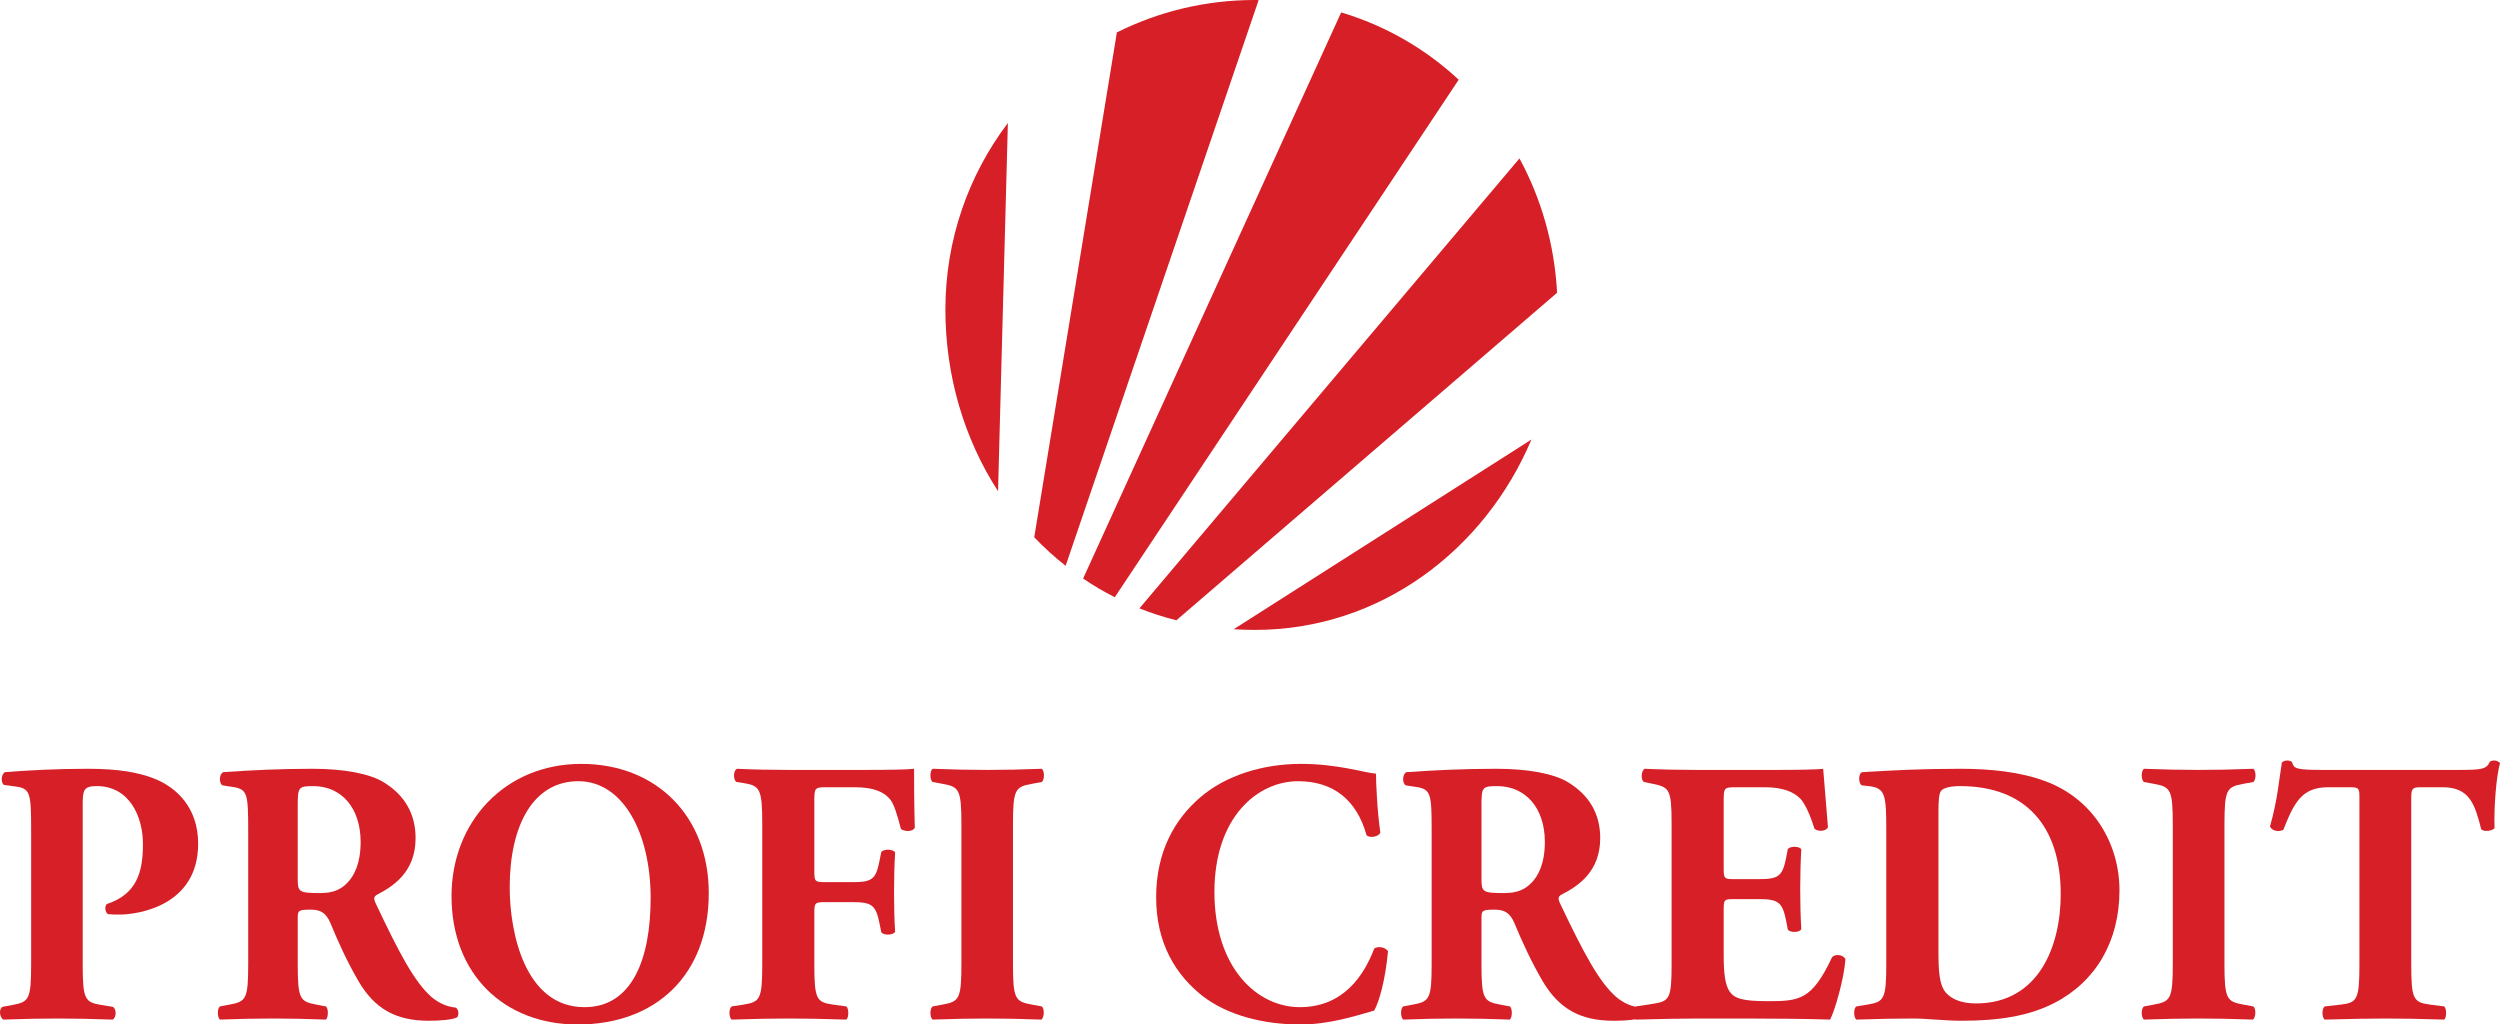 <?xml version="1.0" encoding="utf-8"?>
<!-- Generator: Adobe Illustrator 24.0.2, SVG Export Plug-In . SVG Version: 6.00 Build 0)  -->
<svg version="1.1" id="Layer_1" xmlns="http://www.w3.org/2000/svg" xmlns:xlink="http://www.w3.org/1999/xlink" x="0px" y="0px"
	 viewBox="0 0 480.505 196.91" style="enable-background:new 0 0 480.505 196.91;" xml:space="preserve">
<style type="text/css">
	.st0{fill:#D61F26;}
	.st1{fill:none;}
</style>
<g>
	<path class="st0" d="M29.625,149.64c-2.91-1.15-6.8-1.88-12.69-1.88
		c-6.03,0-11.44,0.29-16.01,0.65c-0.77,0.51-0.77,2.1-0.14,2.46
		l2.15,0.29c2.91,0.37,3.05,1.24,3.05,8.55v25.62
		c0,6.73-0.42,7.24-3.54,7.82l-1.94,0.36
		c-0.76,0.36-0.62,2.03,0.14,2.46c3.74-0.14,7.07-0.21,10.4-0.21
		s6.72,0.07,10.61,0.21c0.76-0.43,0.76-2.1,0-2.46l-2.22-0.36
		c-3.12-0.51-3.54-1.09-3.54-7.82v-30.55c0-2.89,0.14-3.69,2.7-3.69
		c6.24,0,8.88,5.79,8.88,11.15S26.295,171.87,20.545,173.75
		c-0.49,0.43-0.35,1.59,0.2,1.95c0.77,0.08,1.39,0.08,2.22,0.08
		c3.68,0,15.12-1.74,15.12-13.61C38.085,155.15,33.855,151.31,29.625,149.64z"
		/>
	<path class="st0" d="M87.595,193.66c-1.05-0.08-2.85-0.51-4.66-2.03
		c-3.33-2.97-6.18-8.4-10.77-18.1c-0.35-0.79-0.35-1.23,0.35-1.59
		c3.19-1.66,7.36-4.42,7.36-10.86c0-4.63-2.08-8.25-6.11-10.71
		c-2.64-1.67-7.71-2.61-13.62-2.61c-6.6,0-12.02,0.29-17.23,0.65
		c-0.84,0.37-0.84,2.18-0.14,2.54l1.87,0.29
		c2.92,0.43,3.06,1.23,3.06,8.47v25.62c0,6.66-0.41,7.17-3.54,7.75
		l-1.88,0.36c-0.55,0.36-0.55,2.1,0,2.53
		c3.62-0.14,6.67-0.21,10.15-0.21c3.33,0,6.53,0.07,10.21,0.21
		c0.49-0.43,0.49-2.17,0-2.53l-1.87-0.36
		c-3.13-0.58-3.55-1.09-3.55-7.75v-8.9c0-1.45,0.14-1.59,2.57-1.59
		c1.74,0,2.85,0.57,3.69,2.53c1.59,3.84,3.19,7.38,5.42,11.22
		c3.05,5.21,7.08,7.6,13.47,7.6c2.16,0,4.38-0.15,5.49-0.65
		C88.215,195.1,88.215,194.02,87.595,193.66z M66.815,169.62
		c-1.32,1.38-2.78,2.03-5.28,2.03c-4.1,0-4.31-0.22-4.31-2.75v-14.12
		c0-3.47,0.14-3.69,2.99-3.69c5.42,0,9.1,4.2,9.1,10.72
		C69.315,166.08,67.995,168.39,66.815,169.62z"/>
	<path class="st0" d="M111.715,146.82c-14.59,0-24.93,11.08-24.93,25.41
		c0,15.13,10.2,24.68,24.24,24.68c15.01,0,25.2-9.48,25.2-25.26
		C136.225,156.96,126.245,146.82,111.715,146.82z M112.345,193.58
		c-11.38,0-14.38-14.18-14.38-23.02c0-12.08,4.61-20.41,13.19-20.41
		c8.66,0,13.9,10.06,13.9,22.44C125.055,184.32,121.495,193.58,112.345,193.58
		z"/>
	<path class="st0" d="M175.685,147.76c-0.98,0.15-4.97,0.22-9.44,0.22h-14.7
		c-3.36,0-6.86-0.07-9.87-0.22c-0.77,0.29-0.77,2.1-0.14,2.54
		l1.4,0.21c3.15,0.51,3.57,1.16,3.57,7.89v26.93
		c0,6.73-0.42,7.24-3.57,7.75l-2.31,0.36c-0.56,0.43-0.56,2.1,0,2.53
		c4.2-0.14,7.7-0.21,10.92-0.21c3.36,0,6.79,0.07,11.13,0.21
		c0.49-0.43,0.49-2.1,0-2.53l-2.59-0.36
		c-3.15-0.44-3.57-1.02-3.57-7.75v-9.77c0-1.95,0.07-2.17,1.96-2.17
		h5.39c3.71,0,4.47,0.58,5.17,4.05l0.35,1.74
		c0.49,0.65,2.24,0.58,2.66-0.07c-0.14-2.17-0.21-4.85-0.21-7.53
		c0-2.75,0.07-5.43,0.21-7.75c-0.42-0.65-2.17-0.72-2.66-0.07L169.035,165.5
		c-0.7,3.54-1.46,4.05-5.17,4.05h-5.39c-1.89,0-1.96-0.22-1.96-2.17
		v-13.1c0-2.83,0-2.97,2.31-2.97h5.46c3.57,0,5.66,0.87,6.85,2.39
		c0.7,0.94,1.26,2.68,2.03,5.64c0.84,0.58,2.38,0.51,2.66-0.28
		C175.685,154.2,175.685,148.99,175.685,147.76z"/>
	<path class="st0" d="M198.295,193.08c-3.19-0.58-3.6-1.09-3.6-7.89v-26.64
		c0-6.81,0.41-7.31,3.6-7.89l1.94-0.36c0.55-0.44,0.55-2.1,0-2.54
		c-3.74,0.15-7.2,0.22-10.46,0.22c-3.32,0-6.79-0.07-10.53-0.22
		c-0.55,0.44-0.55,2.1,0,2.54l1.94,0.36
		c3.19,0.58,3.6,1.08,3.6,7.89v26.64c0,6.8-0.41,7.31-3.6,7.89
		l-1.94,0.36c-0.55,0.43-0.55,2.1,0,2.53
		c3.74-0.14,7.21-0.21,10.53-0.21c3.26,0,6.65,0.07,10.39,0.21
		c0.55-0.43,0.62-2.1,0.07-2.53L198.295,193.08z"/>
	<path class="st0" d="M264.115,182.36c-1.89,4.93-5.8,11.22-14.27,11.22
		c-8.39,0-16.43-7.74-16.43-22.15c0-14.4,8.32-21.28,16.08-21.28
		c6.79,0,11.27,3.62,13.15,10.35c0.49,0.65,2.38,0.37,2.66-0.5
		c-0.63-4.2-0.84-9.99-0.84-11.3c-2.1-0.14-7.27-1.88-14.41-1.88
		c-7.27,0-14.41,2.17-19.37,6.44c-4.83,4.13-8.47,10.35-8.47,19.19
		c0,8.97,3.85,14.98,8.89,18.96c4.96,3.84,11.96,5.5,18.81,5.5
		c5.46,0,10.43-1.59,14.2-2.67c0.98-1.67,2.17-6.01,2.66-11.37
		C266.355,182,264.675,181.78,264.115,182.36z"/>
	<path class="st0" d="M315.335,193.66c-0.28-0.02-0.62-0.07-1-0.16
		c-1.03-0.23-2.36-0.76-3.69-1.87c-3.36-2.97-6.23-8.4-10.85-18.1
		c-0.35-0.79-0.35-1.23,0.35-1.59c3.22-1.66,7.42-4.42,7.42-10.86
		c0-4.63-2.1-8.25-6.16-10.71c-2.66-1.67-7.77-2.61-13.72-2.61
		c-6.65,0-12.1,0.29-17.35,0.65c-0.84,0.37-0.84,2.18-0.14,2.54
		l1.89,0.29c2.94,0.43,3.08,1.23,3.08,8.47v25.62
		c0,6.66-0.42,7.17-3.57,7.75l-1.89,0.36c-0.56,0.36-0.56,2.1,0,2.53
		c3.64-0.14,6.71-0.21,10.22-0.21c3.35,0,6.57,0.07,10.28,0.21
		c0.49-0.43,0.49-2.17,0-2.53l-1.89-0.36
		c-3.15-0.58-3.57-1.09-3.57-7.75v-8.9c0-1.45,0.14-1.59,2.59-1.59
		c1.75,0,2.87,0.57,3.71,2.53c1.61,3.84,3.22,7.38,5.46,11.22
		c3.08,5.21,7.14,7.6,13.58,7.6c1.52,0,3.08-0.07,4.26-0.29
		c0.5-0.09,0.94-0.21,1.27-0.36C315.965,195.1,315.965,194.02,315.335,193.66
		z M294.405,169.62c-1.33,1.38-2.8,2.03-5.32,2.03
		c-4.13,0-4.34-0.22-4.34-2.75v-14.12c0-3.47,0.14-3.69,3.01-3.69
		c5.46,0,9.17,4.2,9.17,10.72C296.925,166.08,295.595,168.39,294.405,169.62z
		"/>
	<path class="st0" d="M352.105,184.03c-3.86,8.18-6.24,8.4-12.33,8.4
		c-5.11,0-6.44-0.58-7.36-1.89c-0.84-1.23-1.12-3.54-1.12-6.87v-8.62
		c0-2.17,0.07-2.24,1.97-2.24h4.83c3.64,0,4.48,0.58,5.18,4.05
		l0.35,1.81c0.49,0.65,2.24,0.58,2.59-0.07
		c-0.14-2.32-0.21-4.92-0.21-7.67s0.07-5.36,0.21-7.68
		c-0.35-0.65-2.1-0.65-2.59-0.07l-0.35,1.81
		c-0.7,3.48-1.54,3.98-5.18,3.98h-4.83c-1.9,0-1.97-0.14-1.97-2.17
		v-12.67c0-2.68,0-2.82,2.31-2.82h5.61c3.43,0,5.53,0.87,6.86,2.24
		c0.91,1.02,1.89,3.19,2.66,5.72c0.7,0.65,2.31,0.51,2.6-0.29
		c-0.36-4.85-0.85-10.06-0.92-11.22c-0.91,0.15-4.9,0.22-9.38,0.22
		h-14.85c-3.36,0-6.79-0.07-10.08-0.22c-0.7,0.44-0.77,2.1-0.14,2.54
		l1.75,0.36c3.15,0.65,3.57,1.08,3.57,7.67v27
		c0,6.66-0.42,7.1-3.57,7.6l-3.3,0.51
		c-0.03,0.02-0.05,0.04-0.08,0.06c-0.46,0.45-0.45,1.92,0.01,2.4
		c0.02,0.03,0.05,0.05,0.07,0.07c5.26-0.14,8.69-0.21,12.05-0.21
		h9.11c5.74,0,12.46,0.07,16.18,0.21c0.98-1.95,2.66-7.81,2.94-11.58
		C354.415,183.52,352.665,183.23,352.105,184.03z"/>
	<path class="st0" d="M393.125,150.15c-4.84-1.81-10.59-2.39-16.34-2.39
		c-7.44,0-12.91,0.29-18.8,0.65c-0.84,0.08-0.84,2.18-0.14,2.54
		l1.33,0.14c3.23,0.36,3.37,1.74,3.37,8.62v25.62
		c0,6.66-0.42,7.24-3.58,7.75l-2.17,0.36c-0.56,0.36-0.56,2.1,0,2.53
		c4-0.14,7.58-0.21,10.94-0.21c2.53,0,6.03,0.43,9.33,0.43
		c7.22,0,12.98-0.94,17.75-3.4c8.06-4.13,12.55-11.95,12.55-21.65
		C407.365,162.1,402.315,153.55,393.125,150.15z M379.805,192.86
		c-2.53,0-4.56-0.65-5.83-2.1c-1.26-1.52-1.4-4.13-1.4-8.11v-26.42
		c0-2.24,0.07-3.62,0.49-4.2c0.42-0.58,1.76-0.94,3.65-0.94
		c12.69,0,19.36,7.75,19.36,20.78C396.075,181.71,391.935,192.86,379.805,192.86z"
		/>
	<path class="st0" d="M431.155,193.08c-3.2-0.58-3.61-1.09-3.61-7.89v-26.64
		c0-6.81,0.41-7.31,3.61-7.89l1.94-0.36c0.56-0.44,0.56-2.1,0-2.54
		c-3.75,0.15-7.22,0.22-10.48,0.22c-3.33,0-6.81-0.07-10.55-0.22
		c-0.56,0.44-0.56,2.1,0,2.54l1.94,0.36
		c3.19,0.58,3.61,1.08,3.61,7.89v26.64c0,6.8-0.42,7.31-3.61,7.89
		l-1.94,0.36c-0.56,0.43-0.56,2.1,0,2.53
		c3.74-0.14,7.22-0.21,10.55-0.21c3.26,0,6.66,0.07,10.41,0.21
		c0.56-0.43,0.63-2.1,0.07-2.53L431.155,193.08z"/>
	<path class="st0" d="M480.505,146.68c-0.14-0.22-0.63-0.51-1.05-0.51
		c-0.41,0-0.62,0.07-0.9,0.22c-0.63,1.52-1.67,1.59-6.27,1.59h-25.9
		c-5.29,0-5.5-0.29-5.85-1.52c-0.28-0.22-0.62-0.29-0.97-0.29
		c-0.35,0-0.7,0.15-0.98,0.36c-0.48,2.83-0.83,7.31-2.29,12.31
		c0.41,0.94,1.74,1.08,2.57,0.65c2.09-5.29,3.55-8.18,8.64-8.18
		h4.31c1.67,0,1.67,0.36,1.67,2.1v31.92c0,6.73-0.41,7.39-3.55,7.75
		l-3.13,0.36c-0.56,0.43-0.56,2.1,0,2.53
		c4.87-0.14,8.49-0.21,11.84-0.21c3.13,0,6.61,0.07,11.14,0.21
		c0.48-0.43,0.48-2.1,0-2.53l-2.79-0.36
		c-3.13-0.44-3.55-1.02-3.55-7.75v-31.92c0-1.88,0.21-2.1,1.88-2.1
		h4.18c5.22,0,6.19,3.4,7.38,8.03c0.35,0.58,2.23,0.44,2.57-0.21
		C479.315,155,479.805,149.14,480.505,146.68z"/>
</g>
<path class="st0" d="M181.705,59.49c0-13.46,4.47-25.88,12.01-35.85l-1.89,70.77
	C185.315,84.35,181.705,72.23,181.705,59.49z"/>
<path class="st0" d="M241.915,0.01L204.815,108.75c-2.14-1.69-4.16-3.52-6.03-5.49
	l15.88-97.02V6.23C222.655,2.24,231.665,0,241.195,0
	C241.435,0,241.675,0,241.915,0.01z"/>
<path class="st0" d="M280.365,15.32l-66.1,99.47c-2.11-1.07-4.15-2.27-6.09-3.59
	L257.775,2.39C266.345,4.94,274.015,9.42,280.365,15.32z"/>
<path class="st0" d="M237.115,120.94l57.23-36.46
	c-8.95,21.19-29.01,36.59-53.15,36.59
	C239.815,121.07,238.455,121.03,237.115,120.94z"/>
<path class="st0" d="M299.275,56.27l-73.17,62.95c-2.45-0.61-4.82-1.38-7.1-2.29
	v-0.01l73.04-86.47C296.225,38.16,298.775,46.93,299.275,56.27z"/>
<path class="st1" d="M218.915,116.89l-0.02-0.01c-0.03-0.01-0.06-0.03-0.1-0.05
	c0.04,0.02,0.07,0.04,0.1,0.05L218.915,116.89l0.09,0.04v-0.01
	C218.975,116.91,218.945,116.9,218.915,116.89"/>
</svg>
